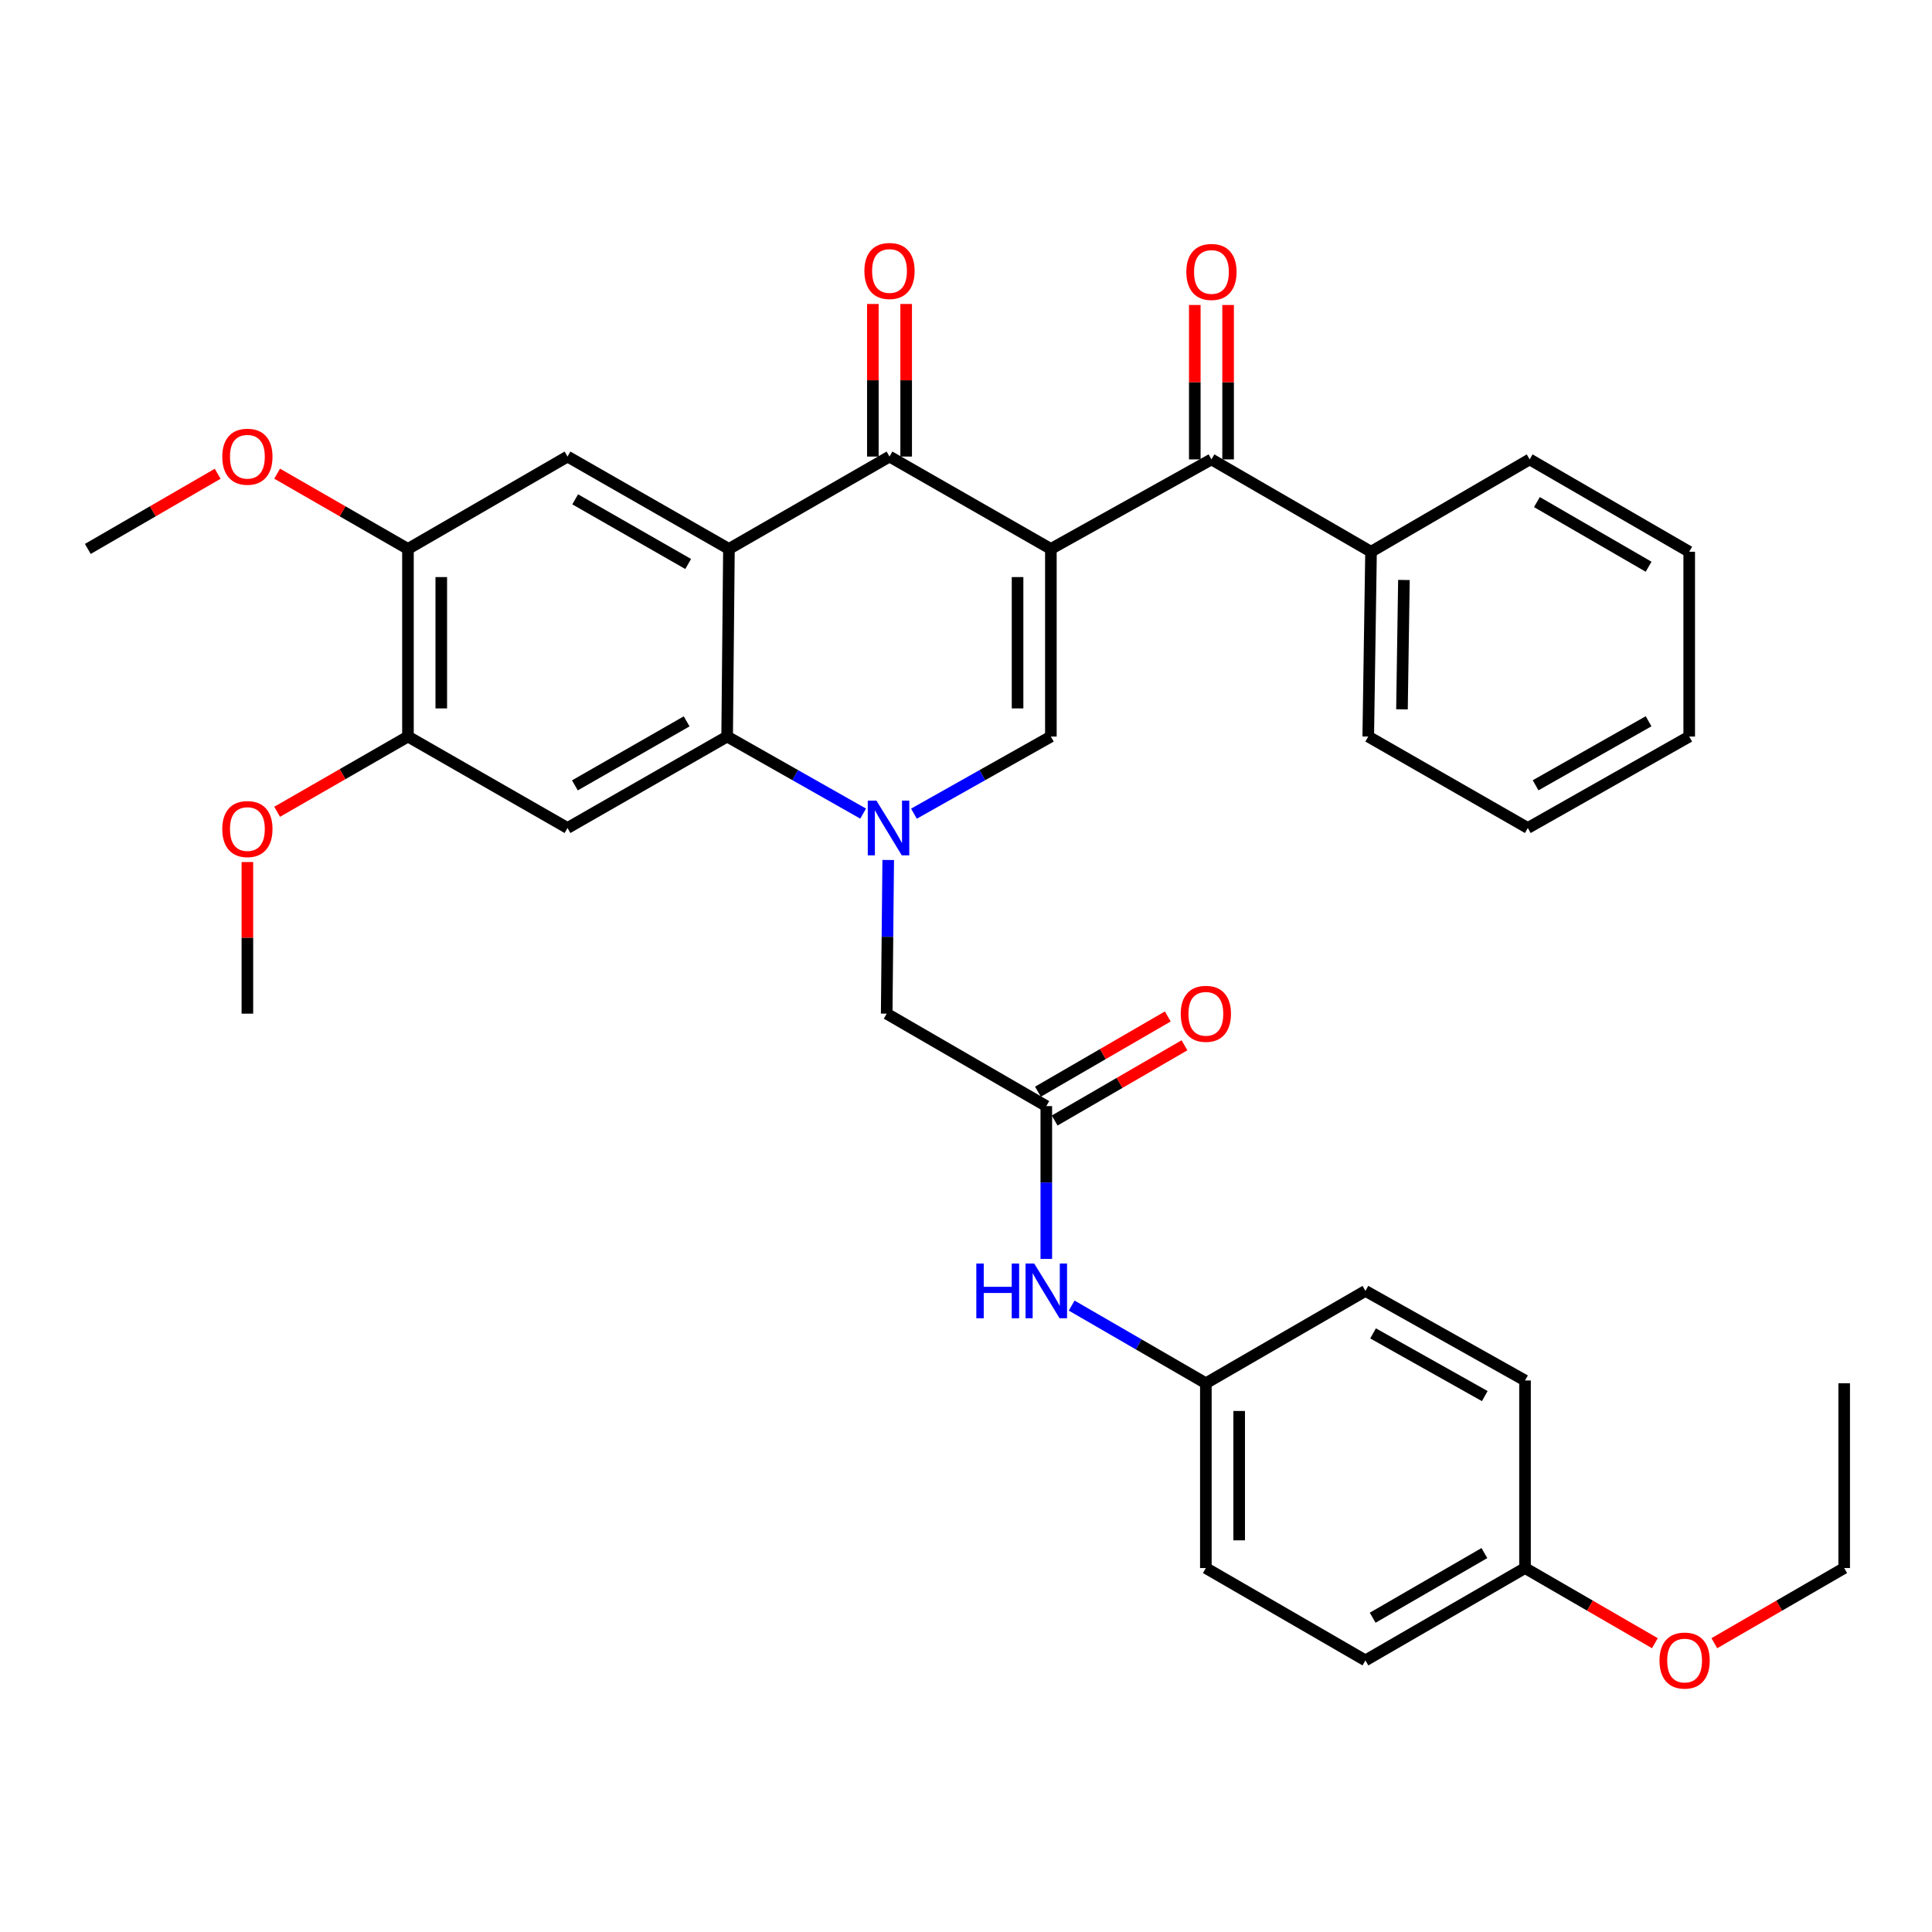 <?xml version='1.0' encoding='iso-8859-1'?>
<svg version='1.1' baseProfile='full'
              xmlns='http://www.w3.org/2000/svg'
                      xmlns:rdkit='http://www.rdkit.org/xml'
                      xmlns:xlink='http://www.w3.org/1999/xlink'
                  xml:space='preserve'
width='1000px' height='1000px' viewBox='0 0 1000 1000'>
<!-- END OF HEADER -->
<rect style='opacity:1.0;fill:#FFFFFF;stroke:none' width='1000' height='1000' x='0' y='0'> </rect>
<path class='bond-2' d='M 543.931,284.128 L 460.408,236.317' style='fill:none;fill-rule:evenodd;stroke:#000000;stroke-width:6px;stroke-linecap:butt;stroke-linejoin:miter;stroke-opacity:1' />
<path class='bond-3' d='M 543.931,284.128 L 543.931,381.235' style='fill:none;fill-rule:evenodd;stroke:#000000;stroke-width:6px;stroke-linecap:butt;stroke-linejoin:miter;stroke-opacity:1' />
<path class='bond-3' d='M 526.688,298.694 L 526.688,366.669' style='fill:none;fill-rule:evenodd;stroke:#000000;stroke-width:6px;stroke-linecap:butt;stroke-linejoin:miter;stroke-opacity:1' />
<path class='bond-5' d='M 543.931,284.128 L 627.043,237.783' style='fill:none;fill-rule:evenodd;stroke:#000000;stroke-width:6px;stroke-linecap:butt;stroke-linejoin:miter;stroke-opacity:1' />
<path class='bond-0' d='M 473.051,421.16 L 508.491,401.197' style='fill:none;fill-rule:evenodd;stroke:#0000FF;stroke-width:6px;stroke-linecap:butt;stroke-linejoin:miter;stroke-opacity:1' />
<path class='bond-0' d='M 508.491,401.197 L 543.931,381.235' style='fill:none;fill-rule:evenodd;stroke:#000000;stroke-width:6px;stroke-linecap:butt;stroke-linejoin:miter;stroke-opacity:1' />
<path class='bond-4' d='M 446.76,421.121 L 411.564,401.178' style='fill:none;fill-rule:evenodd;stroke:#0000FF;stroke-width:6px;stroke-linecap:butt;stroke-linejoin:miter;stroke-opacity:1' />
<path class='bond-4' d='M 411.564,401.178 L 376.367,381.235' style='fill:none;fill-rule:evenodd;stroke:#000000;stroke-width:6px;stroke-linecap:butt;stroke-linejoin:miter;stroke-opacity:1' />
<path class='bond-9' d='M 459.737,445.13 L 459.344,484.899' style='fill:none;fill-rule:evenodd;stroke:#0000FF;stroke-width:6px;stroke-linecap:butt;stroke-linejoin:miter;stroke-opacity:1' />
<path class='bond-9' d='M 459.344,484.899 L 458.952,524.668' style='fill:none;fill-rule:evenodd;stroke:#000000;stroke-width:6px;stroke-linecap:butt;stroke-linejoin:miter;stroke-opacity:1' />
<path class='bond-1' d='M 377.297,284.128 L 460.408,236.317' style='fill:none;fill-rule:evenodd;stroke:#000000;stroke-width:6px;stroke-linecap:butt;stroke-linejoin:miter;stroke-opacity:1' />
<path class='bond-7' d='M 377.297,284.128 L 293.745,236.317' style='fill:none;fill-rule:evenodd;stroke:#000000;stroke-width:6px;stroke-linecap:butt;stroke-linejoin:miter;stroke-opacity:1' />
<path class='bond-7' d='M 356.2,291.922 L 297.713,258.455' style='fill:none;fill-rule:evenodd;stroke:#000000;stroke-width:6px;stroke-linecap:butt;stroke-linejoin:miter;stroke-opacity:1' />
<path class='bond-35' d='M 377.297,284.128 L 376.367,381.235' style='fill:none;fill-rule:evenodd;stroke:#000000;stroke-width:6px;stroke-linecap:butt;stroke-linejoin:miter;stroke-opacity:1' />
<path class='bond-13' d='M 469.03,236.317 L 469.03,196.829' style='fill:none;fill-rule:evenodd;stroke:#000000;stroke-width:6px;stroke-linecap:butt;stroke-linejoin:miter;stroke-opacity:1' />
<path class='bond-13' d='M 469.03,196.829 L 469.03,157.341' style='fill:none;fill-rule:evenodd;stroke:#FF0000;stroke-width:6px;stroke-linecap:butt;stroke-linejoin:miter;stroke-opacity:1' />
<path class='bond-13' d='M 451.787,236.317 L 451.787,196.829' style='fill:none;fill-rule:evenodd;stroke:#000000;stroke-width:6px;stroke-linecap:butt;stroke-linejoin:miter;stroke-opacity:1' />
<path class='bond-13' d='M 451.787,196.829 L 451.787,157.341' style='fill:none;fill-rule:evenodd;stroke:#FF0000;stroke-width:6px;stroke-linecap:butt;stroke-linejoin:miter;stroke-opacity:1' />
<path class='bond-6' d='M 376.367,381.235 L 293.745,428.567' style='fill:none;fill-rule:evenodd;stroke:#000000;stroke-width:6px;stroke-linecap:butt;stroke-linejoin:miter;stroke-opacity:1' />
<path class='bond-6' d='M 355.403,373.373 L 297.567,406.505' style='fill:none;fill-rule:evenodd;stroke:#000000;stroke-width:6px;stroke-linecap:butt;stroke-linejoin:miter;stroke-opacity:1' />
<path class='bond-14' d='M 635.664,237.783 L 635.664,197.823' style='fill:none;fill-rule:evenodd;stroke:#000000;stroke-width:6px;stroke-linecap:butt;stroke-linejoin:miter;stroke-opacity:1' />
<path class='bond-14' d='M 635.664,197.823 L 635.664,157.863' style='fill:none;fill-rule:evenodd;stroke:#FF0000;stroke-width:6px;stroke-linecap:butt;stroke-linejoin:miter;stroke-opacity:1' />
<path class='bond-14' d='M 618.421,237.783 L 618.421,197.823' style='fill:none;fill-rule:evenodd;stroke:#000000;stroke-width:6px;stroke-linecap:butt;stroke-linejoin:miter;stroke-opacity:1' />
<path class='bond-14' d='M 618.421,197.823 L 618.421,157.863' style='fill:none;fill-rule:evenodd;stroke:#FF0000;stroke-width:6px;stroke-linecap:butt;stroke-linejoin:miter;stroke-opacity:1' />
<path class='bond-15' d='M 627.043,237.783 L 709.647,285.584' style='fill:none;fill-rule:evenodd;stroke:#000000;stroke-width:6px;stroke-linecap:butt;stroke-linejoin:miter;stroke-opacity:1' />
<path class='bond-10' d='M 293.745,428.567 L 211.16,381.235' style='fill:none;fill-rule:evenodd;stroke:#000000;stroke-width:6px;stroke-linecap:butt;stroke-linejoin:miter;stroke-opacity:1' />
<path class='bond-11' d='M 293.745,236.317 L 211.16,284.128' style='fill:none;fill-rule:evenodd;stroke:#000000;stroke-width:6px;stroke-linecap:butt;stroke-linejoin:miter;stroke-opacity:1' />
<path class='bond-8' d='M 541.565,572.518 L 458.952,524.668' style='fill:none;fill-rule:evenodd;stroke:#000000;stroke-width:6px;stroke-linecap:butt;stroke-linejoin:miter;stroke-opacity:1' />
<path class='bond-12' d='M 541.565,572.518 L 541.565,612.068' style='fill:none;fill-rule:evenodd;stroke:#000000;stroke-width:6px;stroke-linecap:butt;stroke-linejoin:miter;stroke-opacity:1' />
<path class='bond-12' d='M 541.565,612.068 L 541.565,651.617' style='fill:none;fill-rule:evenodd;stroke:#0000FF;stroke-width:6px;stroke-linecap:butt;stroke-linejoin:miter;stroke-opacity:1' />
<path class='bond-16' d='M 545.887,579.978 L 579.487,560.51' style='fill:none;fill-rule:evenodd;stroke:#000000;stroke-width:6px;stroke-linecap:butt;stroke-linejoin:miter;stroke-opacity:1' />
<path class='bond-16' d='M 579.487,560.51 L 613.086,541.043' style='fill:none;fill-rule:evenodd;stroke:#FF0000;stroke-width:6px;stroke-linecap:butt;stroke-linejoin:miter;stroke-opacity:1' />
<path class='bond-16' d='M 537.243,565.058 L 570.842,545.591' style='fill:none;fill-rule:evenodd;stroke:#000000;stroke-width:6px;stroke-linecap:butt;stroke-linejoin:miter;stroke-opacity:1' />
<path class='bond-16' d='M 570.842,545.591 L 604.441,526.123' style='fill:none;fill-rule:evenodd;stroke:#FF0000;stroke-width:6px;stroke-linecap:butt;stroke-linejoin:miter;stroke-opacity:1' />
<path class='bond-19' d='M 211.16,381.235 L 177.303,400.708' style='fill:none;fill-rule:evenodd;stroke:#000000;stroke-width:6px;stroke-linecap:butt;stroke-linejoin:miter;stroke-opacity:1' />
<path class='bond-19' d='M 177.303,400.708 L 143.446,420.181' style='fill:none;fill-rule:evenodd;stroke:#FF0000;stroke-width:6px;stroke-linecap:butt;stroke-linejoin:miter;stroke-opacity:1' />
<path class='bond-36' d='M 211.16,381.235 L 211.16,284.128' style='fill:none;fill-rule:evenodd;stroke:#000000;stroke-width:6px;stroke-linecap:butt;stroke-linejoin:miter;stroke-opacity:1' />
<path class='bond-36' d='M 228.403,366.669 L 228.403,298.694' style='fill:none;fill-rule:evenodd;stroke:#000000;stroke-width:6px;stroke-linecap:butt;stroke-linejoin:miter;stroke-opacity:1' />
<path class='bond-20' d='M 211.16,284.128 L 177.303,264.651' style='fill:none;fill-rule:evenodd;stroke:#000000;stroke-width:6px;stroke-linecap:butt;stroke-linejoin:miter;stroke-opacity:1' />
<path class='bond-20' d='M 177.303,264.651 L 143.446,245.174' style='fill:none;fill-rule:evenodd;stroke:#FF0000;stroke-width:6px;stroke-linecap:butt;stroke-linejoin:miter;stroke-opacity:1' />
<path class='bond-17' d='M 554.691,675.766 L 589.42,695.868' style='fill:none;fill-rule:evenodd;stroke:#0000FF;stroke-width:6px;stroke-linecap:butt;stroke-linejoin:miter;stroke-opacity:1' />
<path class='bond-17' d='M 589.42,695.868 L 624.15,715.97' style='fill:none;fill-rule:evenodd;stroke:#000000;stroke-width:6px;stroke-linecap:butt;stroke-linejoin:miter;stroke-opacity:1' />
<path class='bond-26' d='M 709.647,285.584 L 708.2,381.235' style='fill:none;fill-rule:evenodd;stroke:#000000;stroke-width:6px;stroke-linecap:butt;stroke-linejoin:miter;stroke-opacity:1' />
<path class='bond-26' d='M 726.671,300.192 L 725.658,367.148' style='fill:none;fill-rule:evenodd;stroke:#000000;stroke-width:6px;stroke-linecap:butt;stroke-linejoin:miter;stroke-opacity:1' />
<path class='bond-27' d='M 709.647,285.584 L 791.752,237.783' style='fill:none;fill-rule:evenodd;stroke:#000000;stroke-width:6px;stroke-linecap:butt;stroke-linejoin:miter;stroke-opacity:1' />
<path class='bond-21' d='M 624.15,715.97 L 706.744,668.169' style='fill:none;fill-rule:evenodd;stroke:#000000;stroke-width:6px;stroke-linecap:butt;stroke-linejoin:miter;stroke-opacity:1' />
<path class='bond-22' d='M 624.15,715.97 L 624.15,811.621' style='fill:none;fill-rule:evenodd;stroke:#000000;stroke-width:6px;stroke-linecap:butt;stroke-linejoin:miter;stroke-opacity:1' />
<path class='bond-22' d='M 641.393,730.318 L 641.393,797.273' style='fill:none;fill-rule:evenodd;stroke:#000000;stroke-width:6px;stroke-linecap:butt;stroke-linejoin:miter;stroke-opacity:1' />
<path class='bond-18' d='M 789.348,811.621 L 706.744,859.423' style='fill:none;fill-rule:evenodd;stroke:#000000;stroke-width:6px;stroke-linecap:butt;stroke-linejoin:miter;stroke-opacity:1' />
<path class='bond-18' d='M 768.321,803.867 L 710.498,837.328' style='fill:none;fill-rule:evenodd;stroke:#000000;stroke-width:6px;stroke-linecap:butt;stroke-linejoin:miter;stroke-opacity:1' />
<path class='bond-25' d='M 789.348,811.621 L 822.957,831.07' style='fill:none;fill-rule:evenodd;stroke:#000000;stroke-width:6px;stroke-linecap:butt;stroke-linejoin:miter;stroke-opacity:1' />
<path class='bond-25' d='M 822.957,831.07 L 856.565,850.519' style='fill:none;fill-rule:evenodd;stroke:#FF0000;stroke-width:6px;stroke-linecap:butt;stroke-linejoin:miter;stroke-opacity:1' />
<path class='bond-38' d='M 789.348,811.621 L 789.348,714.533' style='fill:none;fill-rule:evenodd;stroke:#000000;stroke-width:6px;stroke-linecap:butt;stroke-linejoin:miter;stroke-opacity:1' />
<path class='bond-29' d='M 128.049,446.187 L 128.049,485.428' style='fill:none;fill-rule:evenodd;stroke:#FF0000;stroke-width:6px;stroke-linecap:butt;stroke-linejoin:miter;stroke-opacity:1' />
<path class='bond-29' d='M 128.049,485.428 L 128.049,524.668' style='fill:none;fill-rule:evenodd;stroke:#000000;stroke-width:6px;stroke-linecap:butt;stroke-linejoin:miter;stroke-opacity:1' />
<path class='bond-30' d='M 112.663,245.223 L 79.059,264.676' style='fill:none;fill-rule:evenodd;stroke:#FF0000;stroke-width:6px;stroke-linecap:butt;stroke-linejoin:miter;stroke-opacity:1' />
<path class='bond-30' d='M 79.059,264.676 L 45.455,284.128' style='fill:none;fill-rule:evenodd;stroke:#000000;stroke-width:6px;stroke-linecap:butt;stroke-linejoin:miter;stroke-opacity:1' />
<path class='bond-24' d='M 706.744,668.169 L 789.348,714.533' style='fill:none;fill-rule:evenodd;stroke:#000000;stroke-width:6px;stroke-linecap:butt;stroke-linejoin:miter;stroke-opacity:1' />
<path class='bond-24' d='M 710.695,690.16 L 768.517,722.615' style='fill:none;fill-rule:evenodd;stroke:#000000;stroke-width:6px;stroke-linecap:butt;stroke-linejoin:miter;stroke-opacity:1' />
<path class='bond-23' d='M 624.15,811.621 L 706.744,859.423' style='fill:none;fill-rule:evenodd;stroke:#000000;stroke-width:6px;stroke-linecap:butt;stroke-linejoin:miter;stroke-opacity:1' />
<path class='bond-28' d='M 887.337,850.518 L 920.941,831.07' style='fill:none;fill-rule:evenodd;stroke:#FF0000;stroke-width:6px;stroke-linecap:butt;stroke-linejoin:miter;stroke-opacity:1' />
<path class='bond-28' d='M 920.941,831.07 L 954.545,811.621' style='fill:none;fill-rule:evenodd;stroke:#000000;stroke-width:6px;stroke-linecap:butt;stroke-linejoin:miter;stroke-opacity:1' />
<path class='bond-32' d='M 708.2,381.235 L 790.794,428.567' style='fill:none;fill-rule:evenodd;stroke:#000000;stroke-width:6px;stroke-linecap:butt;stroke-linejoin:miter;stroke-opacity:1' />
<path class='bond-33' d='M 791.752,237.783 L 874.337,285.584' style='fill:none;fill-rule:evenodd;stroke:#000000;stroke-width:6px;stroke-linecap:butt;stroke-linejoin:miter;stroke-opacity:1' />
<path class='bond-33' d='M 795.502,259.876 L 853.311,293.337' style='fill:none;fill-rule:evenodd;stroke:#000000;stroke-width:6px;stroke-linecap:butt;stroke-linejoin:miter;stroke-opacity:1' />
<path class='bond-31' d='M 954.545,811.621 L 954.545,715.97' style='fill:none;fill-rule:evenodd;stroke:#000000;stroke-width:6px;stroke-linecap:butt;stroke-linejoin:miter;stroke-opacity:1' />
<path class='bond-37' d='M 790.794,428.567 L 874.337,381.235' style='fill:none;fill-rule:evenodd;stroke:#000000;stroke-width:6px;stroke-linecap:butt;stroke-linejoin:miter;stroke-opacity:1' />
<path class='bond-37' d='M 794.826,406.465 L 853.305,373.332' style='fill:none;fill-rule:evenodd;stroke:#000000;stroke-width:6px;stroke-linecap:butt;stroke-linejoin:miter;stroke-opacity:1' />
<path class='bond-34' d='M 874.337,285.584 L 874.337,381.235' style='fill:none;fill-rule:evenodd;stroke:#000000;stroke-width:6px;stroke-linecap:butt;stroke-linejoin:miter;stroke-opacity:1' />
<path  class='atom-1' d='M 453.64 414.407
L 462.92 429.407
Q 463.84 430.887, 465.32 433.567
Q 466.8 436.247, 466.88 436.407
L 466.88 414.407
L 470.64 414.407
L 470.64 442.727
L 466.76 442.727
L 456.8 426.327
Q 455.64 424.407, 454.4 422.207
Q 453.2 420.007, 452.84 419.327
L 452.84 442.727
L 449.16 442.727
L 449.16 414.407
L 453.64 414.407
' fill='#0000FF'/>
<path  class='atom-13' d='M 505.345 654.009
L 509.185 654.009
L 509.185 666.049
L 523.665 666.049
L 523.665 654.009
L 527.505 654.009
L 527.505 682.329
L 523.665 682.329
L 523.665 669.249
L 509.185 669.249
L 509.185 682.329
L 505.345 682.329
L 505.345 654.009
' fill='#0000FF'/>
<path  class='atom-13' d='M 535.305 654.009
L 544.585 669.009
Q 545.505 670.489, 546.985 673.169
Q 548.465 675.849, 548.545 676.009
L 548.545 654.009
L 552.305 654.009
L 552.305 682.329
L 548.425 682.329
L 538.465 665.929
Q 537.305 664.009, 536.065 661.809
Q 534.865 659.609, 534.505 658.929
L 534.505 682.329
L 530.825 682.329
L 530.825 654.009
L 535.305 654.009
' fill='#0000FF'/>
<path  class='atom-14' d='M 447.408 140.257
Q 447.408 133.457, 450.768 129.657
Q 454.128 125.857, 460.408 125.857
Q 466.688 125.857, 470.048 129.657
Q 473.408 133.457, 473.408 140.257
Q 473.408 147.137, 470.008 151.057
Q 466.608 154.937, 460.408 154.937
Q 454.168 154.937, 450.768 151.057
Q 447.408 147.177, 447.408 140.257
M 460.408 151.737
Q 464.728 151.737, 467.048 148.857
Q 469.408 145.937, 469.408 140.257
Q 469.408 134.697, 467.048 131.897
Q 464.728 129.057, 460.408 129.057
Q 456.088 129.057, 453.728 131.857
Q 451.408 134.657, 451.408 140.257
Q 451.408 145.977, 453.728 148.857
Q 456.088 151.737, 460.408 151.737
' fill='#FF0000'/>
<path  class='atom-15' d='M 614.043 140.756
Q 614.043 133.956, 617.403 130.156
Q 620.763 126.356, 627.043 126.356
Q 633.323 126.356, 636.683 130.156
Q 640.043 133.956, 640.043 140.756
Q 640.043 147.636, 636.643 151.556
Q 633.243 155.436, 627.043 155.436
Q 620.803 155.436, 617.403 151.556
Q 614.043 147.676, 614.043 140.756
M 627.043 152.236
Q 631.363 152.236, 633.683 149.356
Q 636.043 146.436, 636.043 140.756
Q 636.043 135.196, 633.683 132.396
Q 631.363 129.556, 627.043 129.556
Q 622.723 129.556, 620.363 132.356
Q 618.043 135.156, 618.043 140.756
Q 618.043 146.476, 620.363 149.356
Q 622.723 152.236, 627.043 152.236
' fill='#FF0000'/>
<path  class='atom-17' d='M 611.15 524.748
Q 611.15 517.948, 614.51 514.148
Q 617.87 510.348, 624.15 510.348
Q 630.43 510.348, 633.79 514.148
Q 637.15 517.948, 637.15 524.748
Q 637.15 531.628, 633.75 535.548
Q 630.35 539.428, 624.15 539.428
Q 617.91 539.428, 614.51 535.548
Q 611.15 531.668, 611.15 524.748
M 624.15 536.228
Q 628.47 536.228, 630.79 533.348
Q 633.15 530.428, 633.15 524.748
Q 633.15 519.188, 630.79 516.388
Q 628.47 513.548, 624.15 513.548
Q 619.83 513.548, 617.47 516.348
Q 615.15 519.148, 615.15 524.748
Q 615.15 530.468, 617.47 533.348
Q 619.83 536.228, 624.15 536.228
' fill='#FF0000'/>
<path  class='atom-20' d='M 115.049 429.117
Q 115.049 422.317, 118.409 418.517
Q 121.769 414.717, 128.049 414.717
Q 134.329 414.717, 137.689 418.517
Q 141.049 422.317, 141.049 429.117
Q 141.049 435.997, 137.649 439.917
Q 134.249 443.797, 128.049 443.797
Q 121.809 443.797, 118.409 439.917
Q 115.049 436.037, 115.049 429.117
M 128.049 440.597
Q 132.369 440.597, 134.689 437.717
Q 137.049 434.797, 137.049 429.117
Q 137.049 423.557, 134.689 420.757
Q 132.369 417.917, 128.049 417.917
Q 123.729 417.917, 121.369 420.717
Q 119.049 423.517, 119.049 429.117
Q 119.049 434.837, 121.369 437.717
Q 123.729 440.597, 128.049 440.597
' fill='#FF0000'/>
<path  class='atom-21' d='M 115.049 236.397
Q 115.049 229.597, 118.409 225.797
Q 121.769 221.997, 128.049 221.997
Q 134.329 221.997, 137.689 225.797
Q 141.049 229.597, 141.049 236.397
Q 141.049 243.277, 137.649 247.197
Q 134.249 251.077, 128.049 251.077
Q 121.809 251.077, 118.409 247.197
Q 115.049 243.317, 115.049 236.397
M 128.049 247.877
Q 132.369 247.877, 134.689 244.997
Q 137.049 242.077, 137.049 236.397
Q 137.049 230.837, 134.689 228.037
Q 132.369 225.197, 128.049 225.197
Q 123.729 225.197, 121.369 227.997
Q 119.049 230.797, 119.049 236.397
Q 119.049 242.117, 121.369 244.997
Q 123.729 247.877, 128.049 247.877
' fill='#FF0000'/>
<path  class='atom-26' d='M 858.951 859.503
Q 858.951 852.703, 862.311 848.903
Q 865.671 845.103, 871.951 845.103
Q 878.231 845.103, 881.591 848.903
Q 884.951 852.703, 884.951 859.503
Q 884.951 866.383, 881.551 870.303
Q 878.151 874.183, 871.951 874.183
Q 865.711 874.183, 862.311 870.303
Q 858.951 866.423, 858.951 859.503
M 871.951 870.983
Q 876.271 870.983, 878.591 868.103
Q 880.951 865.183, 880.951 859.503
Q 880.951 853.943, 878.591 851.143
Q 876.271 848.303, 871.951 848.303
Q 867.631 848.303, 865.271 851.103
Q 862.951 853.903, 862.951 859.503
Q 862.951 865.223, 865.271 868.103
Q 867.631 870.983, 871.951 870.983
' fill='#FF0000'/>
</svg>
